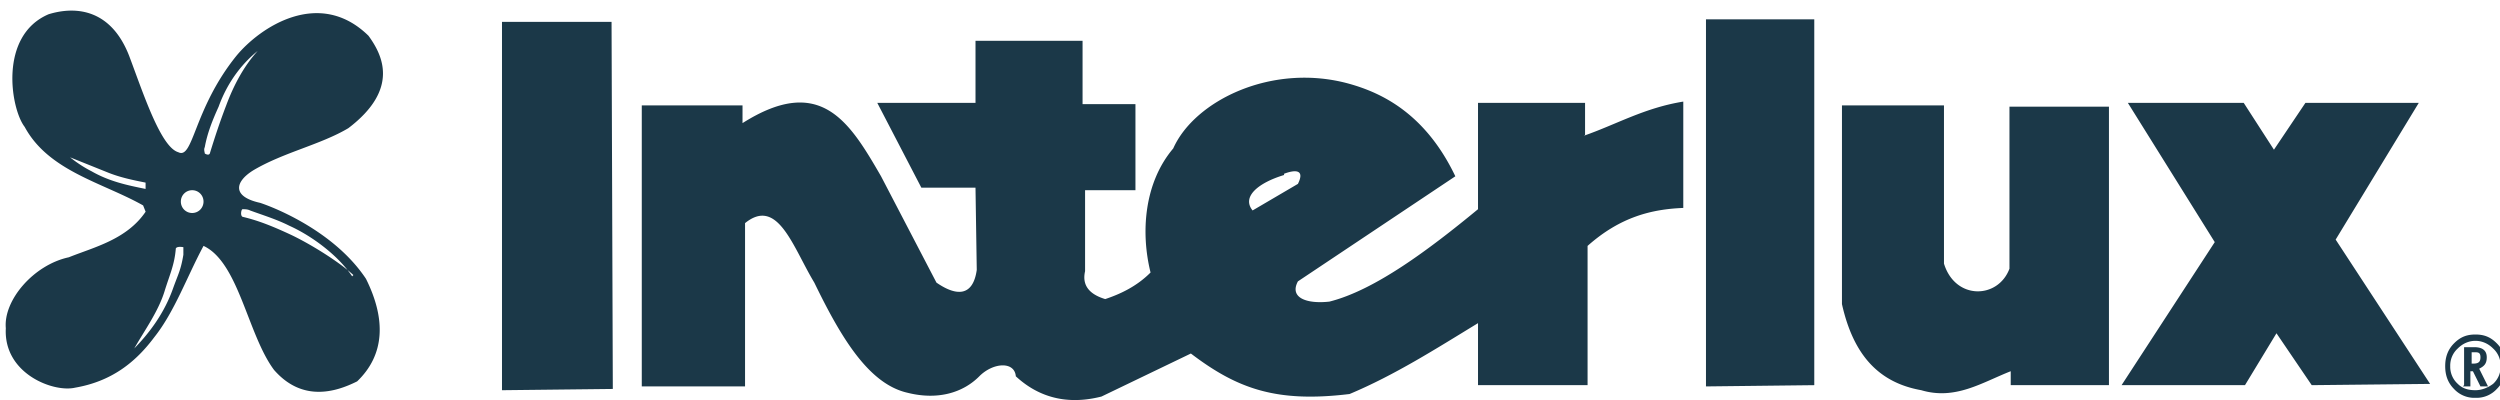 <svg xmlns="http://www.w3.org/2000/svg" width="200" height="32" fill="#1b3848" fill-rule="evenodd"><path d="M40.159 1.747h8.765l.101 29.369-8.866.101V1.747zm86.646 9.115V8.229h-8.564v8.507c-3.929 3.241-8.262 6.482-11.889 7.393-1.813.203-3.224-.304-2.518-1.62l12.593-8.406c-2.418-5.064-5.944-6.684-8.463-7.393-6.145-1.722-12.392 1.317-14.105 5.165-2.317 2.734-2.62 6.684-1.814 9.925-1.108 1.114-2.418 1.722-3.627 2.127-1.008-.304-1.914-.911-1.612-2.228v-6.482h4.03V8.33h-4.231V3.266h-8.564v4.962h-7.859l3.526 6.785h4.332l.101 6.583c-.302 2.127-1.612 2.127-3.224 1.013l-4.433-8.507c-2.519-4.355-4.836-8.203-11.082-4.253V8.431h-8.06v22.483h8.262V17.85c2.619-2.127 3.828 1.924 5.541 4.76 2.116 4.355 4.332 8.102 7.456 8.811 2.418.608 4.433 0 5.743-1.317 1.108-1.114 2.821-1.215 2.922 0 2.519 2.329 5.239 2.025 6.851 1.62l7.153-3.443c3.728 2.836 6.851 3.95 12.694 3.241 3.627-1.519 6.952-3.646 10.277-5.671v4.962h8.765v-11.14c2.62-2.329 5.138-2.937 7.657-3.038V8.127c-3.123.506-5.34 1.823-7.959 2.734h.101zm-24.08 3.038c.806-.304 1.713-.405 1.109.81l-3.627 2.127c-.907-1.114.503-2.228 2.518-2.836V13.9zm42.417-11.849v28.762l-8.664.101V1.544h8.664v.506zm2.215 6.38h8.161V21.09c.907 2.937 4.332 2.836 5.239.405V8.532h7.959v22.28h-7.858v-1.114c-2.317.912-4.433 2.329-7.153 1.519-3.426-.608-5.441-2.836-6.348-6.887V8.43zm50.677 23.394a2.2 2.2 0 0 1-1.713-.709c-.504-.507-.705-1.114-.705-1.823s.202-1.317.705-1.823 1.008-.709 1.713-.709 1.209.203 1.713.709.705 1.114.705 1.823-.201 1.316-.705 1.823a2.2 2.2 0 0 1-1.713.709zm0-.608c.504 0 1.008-.203 1.411-.506a1.84 1.84 0 0 0 .604-1.418 1.84 1.84 0 0 0-.604-1.418c-.403-.405-.907-.608-1.411-.608s-1.007.203-1.41.608a1.84 1.84 0 0 0-.605 1.418 1.84 1.84 0 0 0 .605 1.418c.403.405.906.506 1.41.506zm-.907-.405v-3.038h.806c.706 0 1.008.304 1.008.81s-.202.709-.605.912l.706 1.418h-.605l-.604-1.215h-.202v1.215h-.604l.1-.101zm.504-1.722h.202c.403 0 .604-.101.604-.506s-.201-.405-.504-.405h-.201v.911h-.101zM170.228 8.229h9.269l2.418 3.747 2.519-3.747h9.068l-6.65 10.938 7.556 11.545-9.47.101-2.821-4.152-2.519 4.152h-9.873l7.455-11.444-6.952-11.14zM11.446 16.432c-3.224-1.823-7.556-2.734-9.471-6.279C.867 8.735-.141 2.861 3.889 1.139 6.207.43 8.927.836 10.337 4.481c1.108 2.937 2.519 7.292 3.929 7.697 1.209.608 1.209-3.443 4.634-7.697 1.914-2.329 6.65-5.469 10.579-1.62 1.108 1.519 2.519 4.254-1.612 7.393-2.216 1.317-5.138 1.924-7.556 3.342-1.511.911-1.813 2.127.504 2.633 1.511.506 6.045 2.431 8.463 6.076 1.612 3.241 1.511 6.076-.705 8.203-1.814.912-4.433 1.62-6.649-.912-2.116-2.836-2.821-8.608-5.642-9.925-1.31 2.431-2.317 5.266-3.929 7.292-1.511 2.025-3.425 3.545-6.347 4.051-1.713.405-5.743-1.114-5.541-4.76-.202-2.228 2.217-5.064 5.038-5.671 2.015-.81 4.634-1.418 6.146-3.646l-.201-.506zm3.929-1.215c.504 0 .907.405.907.911s-.403.912-.907.912-.907-.405-.907-.912.403-.911.907-.911zm-9.773-2.633l3.023 1.215c1.007.405 2.015.608 3.022.81v.506c-1.511-.304-2.922-.608-4.332-1.418-.604-.304-1.209-.709-1.713-1.114zm15.012-8.507c-1.008.81-2.317 2.228-3.123 4.456-.504 1.114-.907 2.127-1.108 3.241-.101.203 0 .405 0 .506 0 0 .302.202.403 0 .403-1.317.806-2.532 1.31-3.848.604-1.62 1.41-3.139 2.519-4.355zm7.556 18.027c-1.007-1.519-3.022-3.14-5.037-4.051-1.008-.506-2.015-.81-3.123-1.215-.201-.101-.403-.101-.605-.101-.101 0-.201.506 0 .608 1.31.304 2.519.81 3.829 1.418 1.511.709 3.828 2.127 5.038 3.241l-.101.101zm-17.53 5.874c1.31-1.317 2.519-2.937 3.224-4.962.403-1.114.604-1.418.806-2.633v-.608s-.504-.101-.604.101c-.101 1.317-.504 2.127-.907 3.443-.504 1.62-1.612 3.139-2.418 4.557l-.101.101z"></path></svg>